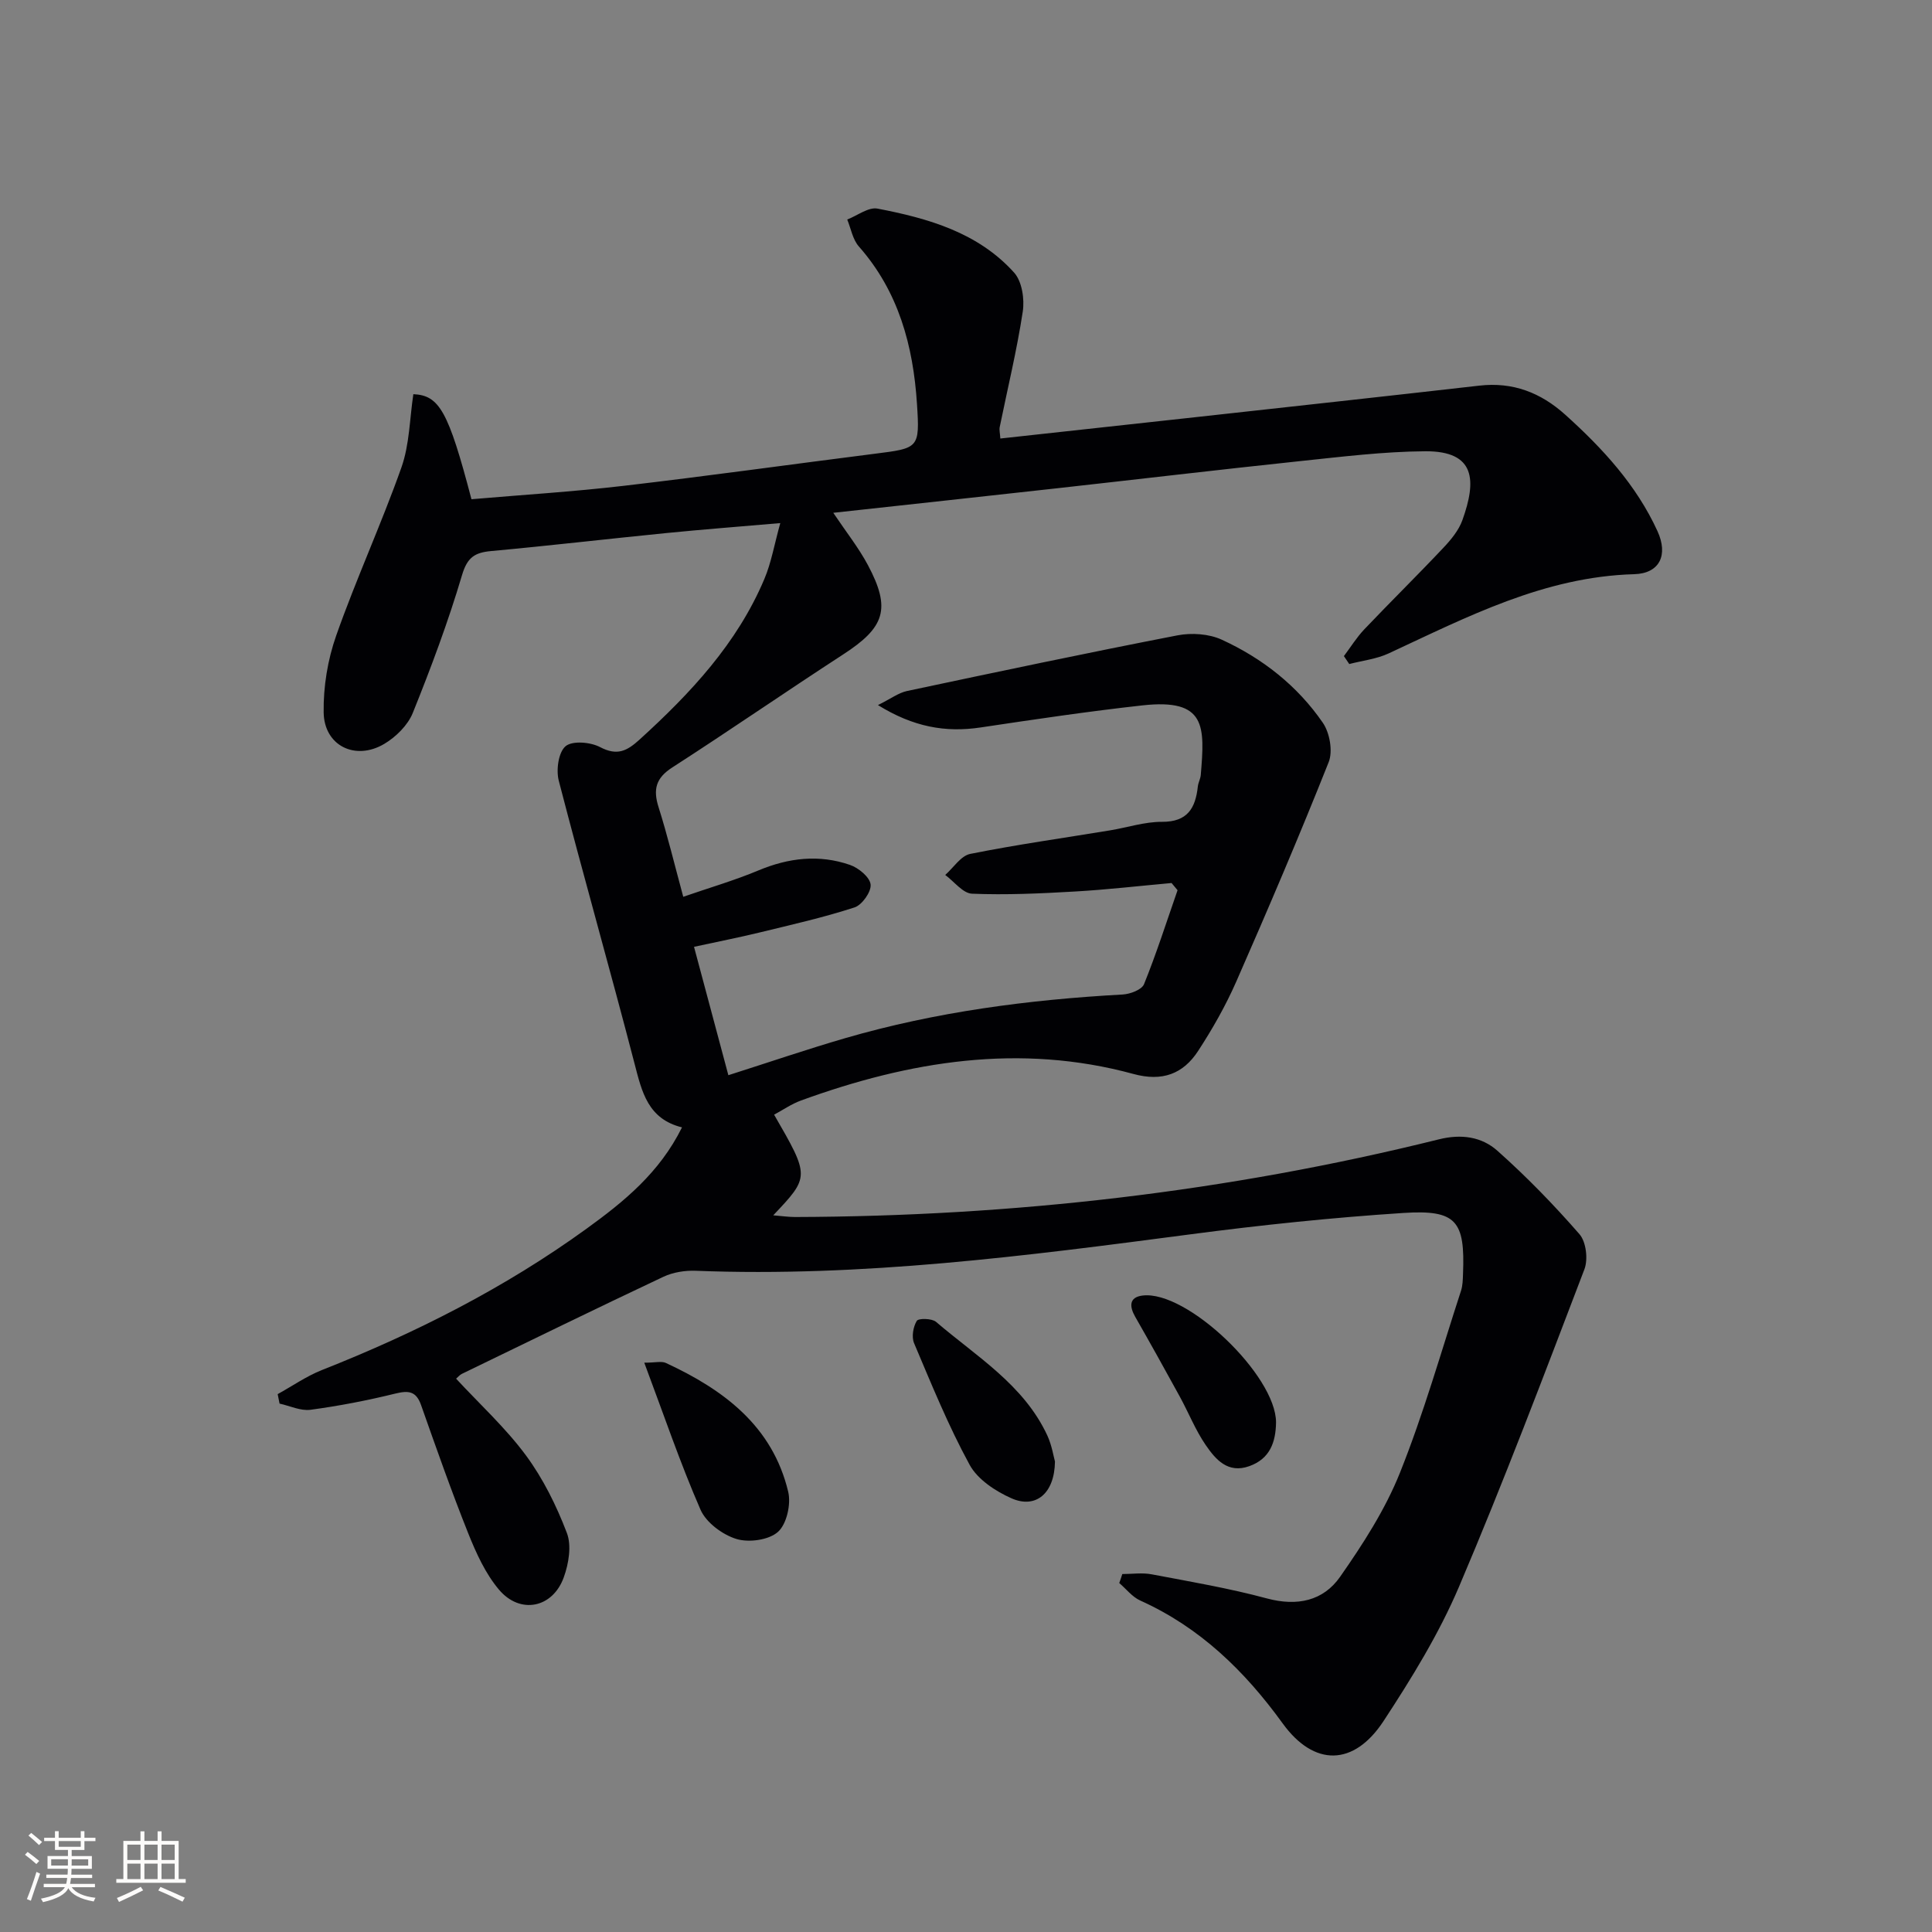 <svg enable-background="new 0 0 400 400" viewBox="0 0 400 400" xmlns="http://www.w3.org/2000/svg"><rect x="0" y="0" width="400" height="400" fill="#808080" stroke="none"/><g fill="#010104"><path d="m232.36 325.89c2.04 0 4.13-.32 6.1.06 7.98 1.51 16.02 2.88 23.85 4.99 6.26 1.68 11.66.51 15.15-4.49 4.73-6.77 9.33-13.9 12.38-21.52 4.92-12.29 8.54-25.09 12.65-37.7.35-1.08.37-2.3.41-3.45.45-11.01-1.35-13.36-12.35-12.65-14.74.96-29.47 2.5-44.13 4.43-33.98 4.47-67.94 8.89-102.35 7.54-2.22-.09-4.7.3-6.69 1.23-13.98 6.59-27.86 13.38-41.77 20.12-.43.21-.75.63-1.18.99 4.88 5.27 10.23 10.16 14.45 15.87 3.57 4.83 6.33 10.43 8.48 16.06 1.01 2.63.39 6.35-.63 9.18-2.29 6.39-9.06 7.76-13.44 2.55-2.79-3.31-4.7-7.53-6.34-11.62-3.5-8.76-6.63-17.67-9.77-26.57-1.03-2.92-2.61-3.05-5.35-2.38-5.78 1.42-11.65 2.56-17.55 3.35-2.04.27-4.26-.81-6.4-1.28-.13-.65-.26-1.3-.39-1.96 3.04-1.68 5.94-3.71 9.14-4.98 19.42-7.67 37.92-17.03 54.85-29.3 7.67-5.56 15.05-11.52 19.72-20.95-7.05-1.74-8.3-7.32-9.81-13.14-5.08-19.58-10.63-39.04-15.7-58.62-.58-2.23-.08-5.89 1.4-7.15 1.4-1.19 5.16-.87 7.15.18 3.55 1.86 5.56.82 8.2-1.58 10.55-9.6 20.18-19.88 25.81-33.22 1.45-3.42 2.07-7.19 3.3-11.58-8.57.74-16.12 1.32-23.66 2.07-12.07 1.2-24.12 2.61-36.2 3.72-3.4.31-4.94 1.3-6.03 4.97-2.87 9.68-6.42 19.18-10.2 28.55-1.03 2.55-3.49 4.97-5.91 6.41-6.01 3.55-12.44.36-12.54-6.52-.08-5.31.83-10.91 2.6-15.92 4.13-11.73 9.35-23.08 13.5-34.8 1.68-4.75 1.7-10.08 2.47-15.17 5.38.25 7.24 3.48 12.03 21.75 10.42-.9 21.02-1.55 31.55-2.78 17.32-2.02 34.6-4.44 51.9-6.63 9.17-1.16 9.39-1.11 8.79-10.33-.78-12-3.79-23.25-12.04-32.6-1.27-1.44-1.63-3.69-2.4-5.57 2.1-.81 4.39-2.62 6.27-2.26 10.5 2.01 20.82 4.96 28.28 13.25 1.64 1.82 2.19 5.49 1.79 8.09-1.22 8.02-3.15 15.93-4.77 23.89-.12.59.06 1.25.13 2.37 13.58-1.48 26.92-2.93 40.24-4.4 19.65-2.17 39.3-4.31 58.94-6.55 6.94-.79 12.69 1.44 17.79 6.03 7.73 6.96 14.7 14.53 19.08 24.09 2.27 4.95.46 8.77-4.81 8.92-18.62.52-34.57 8.84-50.84 16.4-2.52 1.17-5.43 1.49-8.16 2.2-.37-.55-.74-1.09-1.11-1.64 1.4-1.86 2.64-3.88 4.24-5.56 5.39-5.67 10.98-11.16 16.35-16.86 1.58-1.67 3.18-3.61 3.94-5.72 2.92-8.14 2.82-14.34-7.7-14.27-8.61.06-17.23 1.13-25.82 2.03-16.84 1.78-33.65 3.77-50.47 5.64-15.28 1.7-30.56 3.35-46.26 5.07 2.65 3.95 5.24 7.21 7.17 10.82 4.83 9.07 3.52 12.9-5.13 18.51-11.86 7.7-23.49 15.74-35.38 23.4-3.42 2.2-3.99 4.56-2.83 8.22 1.84 5.82 3.27 11.76 5.11 18.55 5.39-1.87 10.6-3.38 15.57-5.46 6.26-2.62 12.57-3.35 18.95-1.14 1.77.61 4.1 2.52 4.27 4.05.17 1.5-1.77 4.25-3.33 4.75-6.42 2.09-13.04 3.58-19.61 5.18-4.31 1.05-8.66 1.9-13.62 2.98 2.46 9.18 4.75 17.76 7.11 26.58 8.48-2.7 16.28-5.37 24.19-7.67 18.76-5.45 37.99-7.97 57.46-9.04 1.56-.09 3.95-.99 4.41-2.14 2.58-6.38 4.67-12.94 6.94-19.45-.41-.5-.83-.99-1.24-1.49-6.69.6-13.36 1.38-20.06 1.76-7.08.41-14.19.74-21.26.45-1.89-.08-3.69-2.52-5.54-3.88 1.71-1.51 3.24-3.97 5.18-4.36 9.58-1.92 19.28-3.28 28.93-4.87 3.6-.59 7.18-1.79 10.77-1.77 5.3.03 6.93-2.85 7.42-7.32.09-.82.55-1.6.61-2.41.83-10.04 1.16-15.84-12.06-14.38-11.2 1.24-22.36 2.9-33.51 4.57-7.31 1.1-13.97-.11-21.27-4.63 2.65-1.31 4.24-2.53 6-2.91 18.65-3.96 37.31-7.9 56.03-11.53 2.91-.56 6.48-.32 9.13.89 8.43 3.86 15.69 9.55 20.96 17.23 1.42 2.07 2.09 5.88 1.2 8.13-6.07 15.27-12.52 30.38-19.13 45.43-2.19 4.99-4.93 9.81-7.91 14.38-3.1 4.75-7.42 6.38-13.36 4.76-23.55-6.43-46.42-2.68-68.86 5.49-1.95.71-3.71 1.94-5.56 2.93 7.4 12.83 7.4 12.83-.18 20.84 1.82.15 3.18.35 4.53.35 45.06-.14 89.53-5.21 133.28-16.08 4.69-1.17 8.88-.52 12.12 2.36 6.03 5.36 11.69 11.19 16.99 17.27 1.38 1.58 1.81 5.2 1.03 7.26-8.41 22.03-16.75 44.1-25.99 65.79-4.14 9.71-9.78 18.88-15.59 27.74-6.17 9.41-14.4 9.48-20.9.5-7.86-10.86-17.12-19.87-29.49-25.44-1.65-.74-2.9-2.39-4.34-3.62.23-.61.43-1.23.63-1.86z"/><path d="m133.39 282.13c2.3 0 3.56-.36 4.46.05 11.96 5.54 22.09 13.05 25.34 26.68.61 2.56-.31 6.69-2.12 8.3-1.91 1.7-6.05 2.26-8.63 1.46-2.87-.89-6.23-3.38-7.4-6.04-4.21-9.64-7.59-19.63-11.65-30.45z"/><path d="m218.42 302.59c-.09 6.69-4.03 9.82-9 7.62-3.32-1.47-7.02-3.91-8.67-6.94-4.41-8.08-7.9-16.68-11.5-25.18-.55-1.29-.19-3.39.56-4.62.35-.57 3.13-.52 3.98.2 8.37 7.18 18.18 13.02 23.06 23.56.94 2.06 1.29 4.39 1.57 5.36z"/><path d="m264.19 294.5c-.06 4.1-1.27 7.53-5.53 9.05-4.46 1.6-6.99-1.4-9.04-4.38-2.14-3.12-3.55-6.73-5.38-10.06-3.02-5.52-6.08-11.01-9.2-16.47-1.23-2.15-1.3-4.06 1.5-4.41 9.18-1.15 27.66 16.55 27.65 26.27z"/></g><path d="m5.17 384 .55-.58c.85.61 1.65 1.24 2.4 1.87l-.59.64c-.83-.73-1.62-1.38-2.36-1.93m1.22 9.53-.82-.34c.71-1.76 1.37-3.64 1.98-5.63.24.13.5.25.76.36-.6 1.67-1.24 3.54-1.92 5.61m-.5-13.5.57-.54c.56.44 1.31 1.06 2.26 1.87l-.64.64c-.68-.66-1.41-1.32-2.19-1.97m3.25.46h2.24v-1.36h.77v1.36h4.57v-1.36h.76v1.36h2.28v.69h-2.28v1.84h-2.64v1.26h4.18v2.64h-4.21c0 .45-.02.86-.05 1.21h4.32v.69h-4.38c-.04.34-.1.75-.19 1.22h5.15v.69h-4.82c.87 1.19 2.51 1.92 4.93 2.19-.17.31-.3.57-.37.76-2.77-.49-4.52-1.41-5.26-2.76-.56 1.26-2.3 2.23-5.24 2.9-.12-.25-.26-.48-.43-.72 2.73-.55 4.38-1.34 4.96-2.38h-4.38v-.69h4.65c.1-.38.17-.79.21-1.22h-4.32v-.69h4.4c.03-.34.05-.75.05-1.21h-4.2v-2.64h4.23v-1.26h-2.69v-1.84h-2.24zm1.46 4.46v1.29h3.45c.01-.4.02-.57.01-.53v-.32-.45h-3.46zm1.55-2.59h4.57v-1.19h-4.57zm6.11 2.59h-3.42v.77c-.01.19-.01.37-.02.53h3.44z" fill="#fcfbfa"/><path d="m32.63 379.16h.82v1.98h3.54v7.89h1.46v.78h-14.37v-.78h1.46v-7.89h3.54v-1.98h.82v1.98h2.73zm-3.49 11.48.5.73c-1.61.82-3.28 1.63-5 2.41-.13-.27-.28-.55-.44-.82 1.75-.72 3.4-1.49 4.94-2.32m-2.78-5.55h2.73v-3.18h-2.73zm0 3.95h2.73v-3.2h-2.73zm3.54-3.95h2.73v-3.18h-2.73zm0 3.95h2.73v-3.2h-2.73zm7.89 4.68c-1.84-.92-3.51-1.7-5.02-2.32l.45-.73c1.89.8 3.57 1.55 5.04 2.23zm-1.62-11.81h-2.73v3.18h2.73zm-2.73 7.13h2.73v-3.2h-2.73z" fill="#fcfbfa"/></svg>